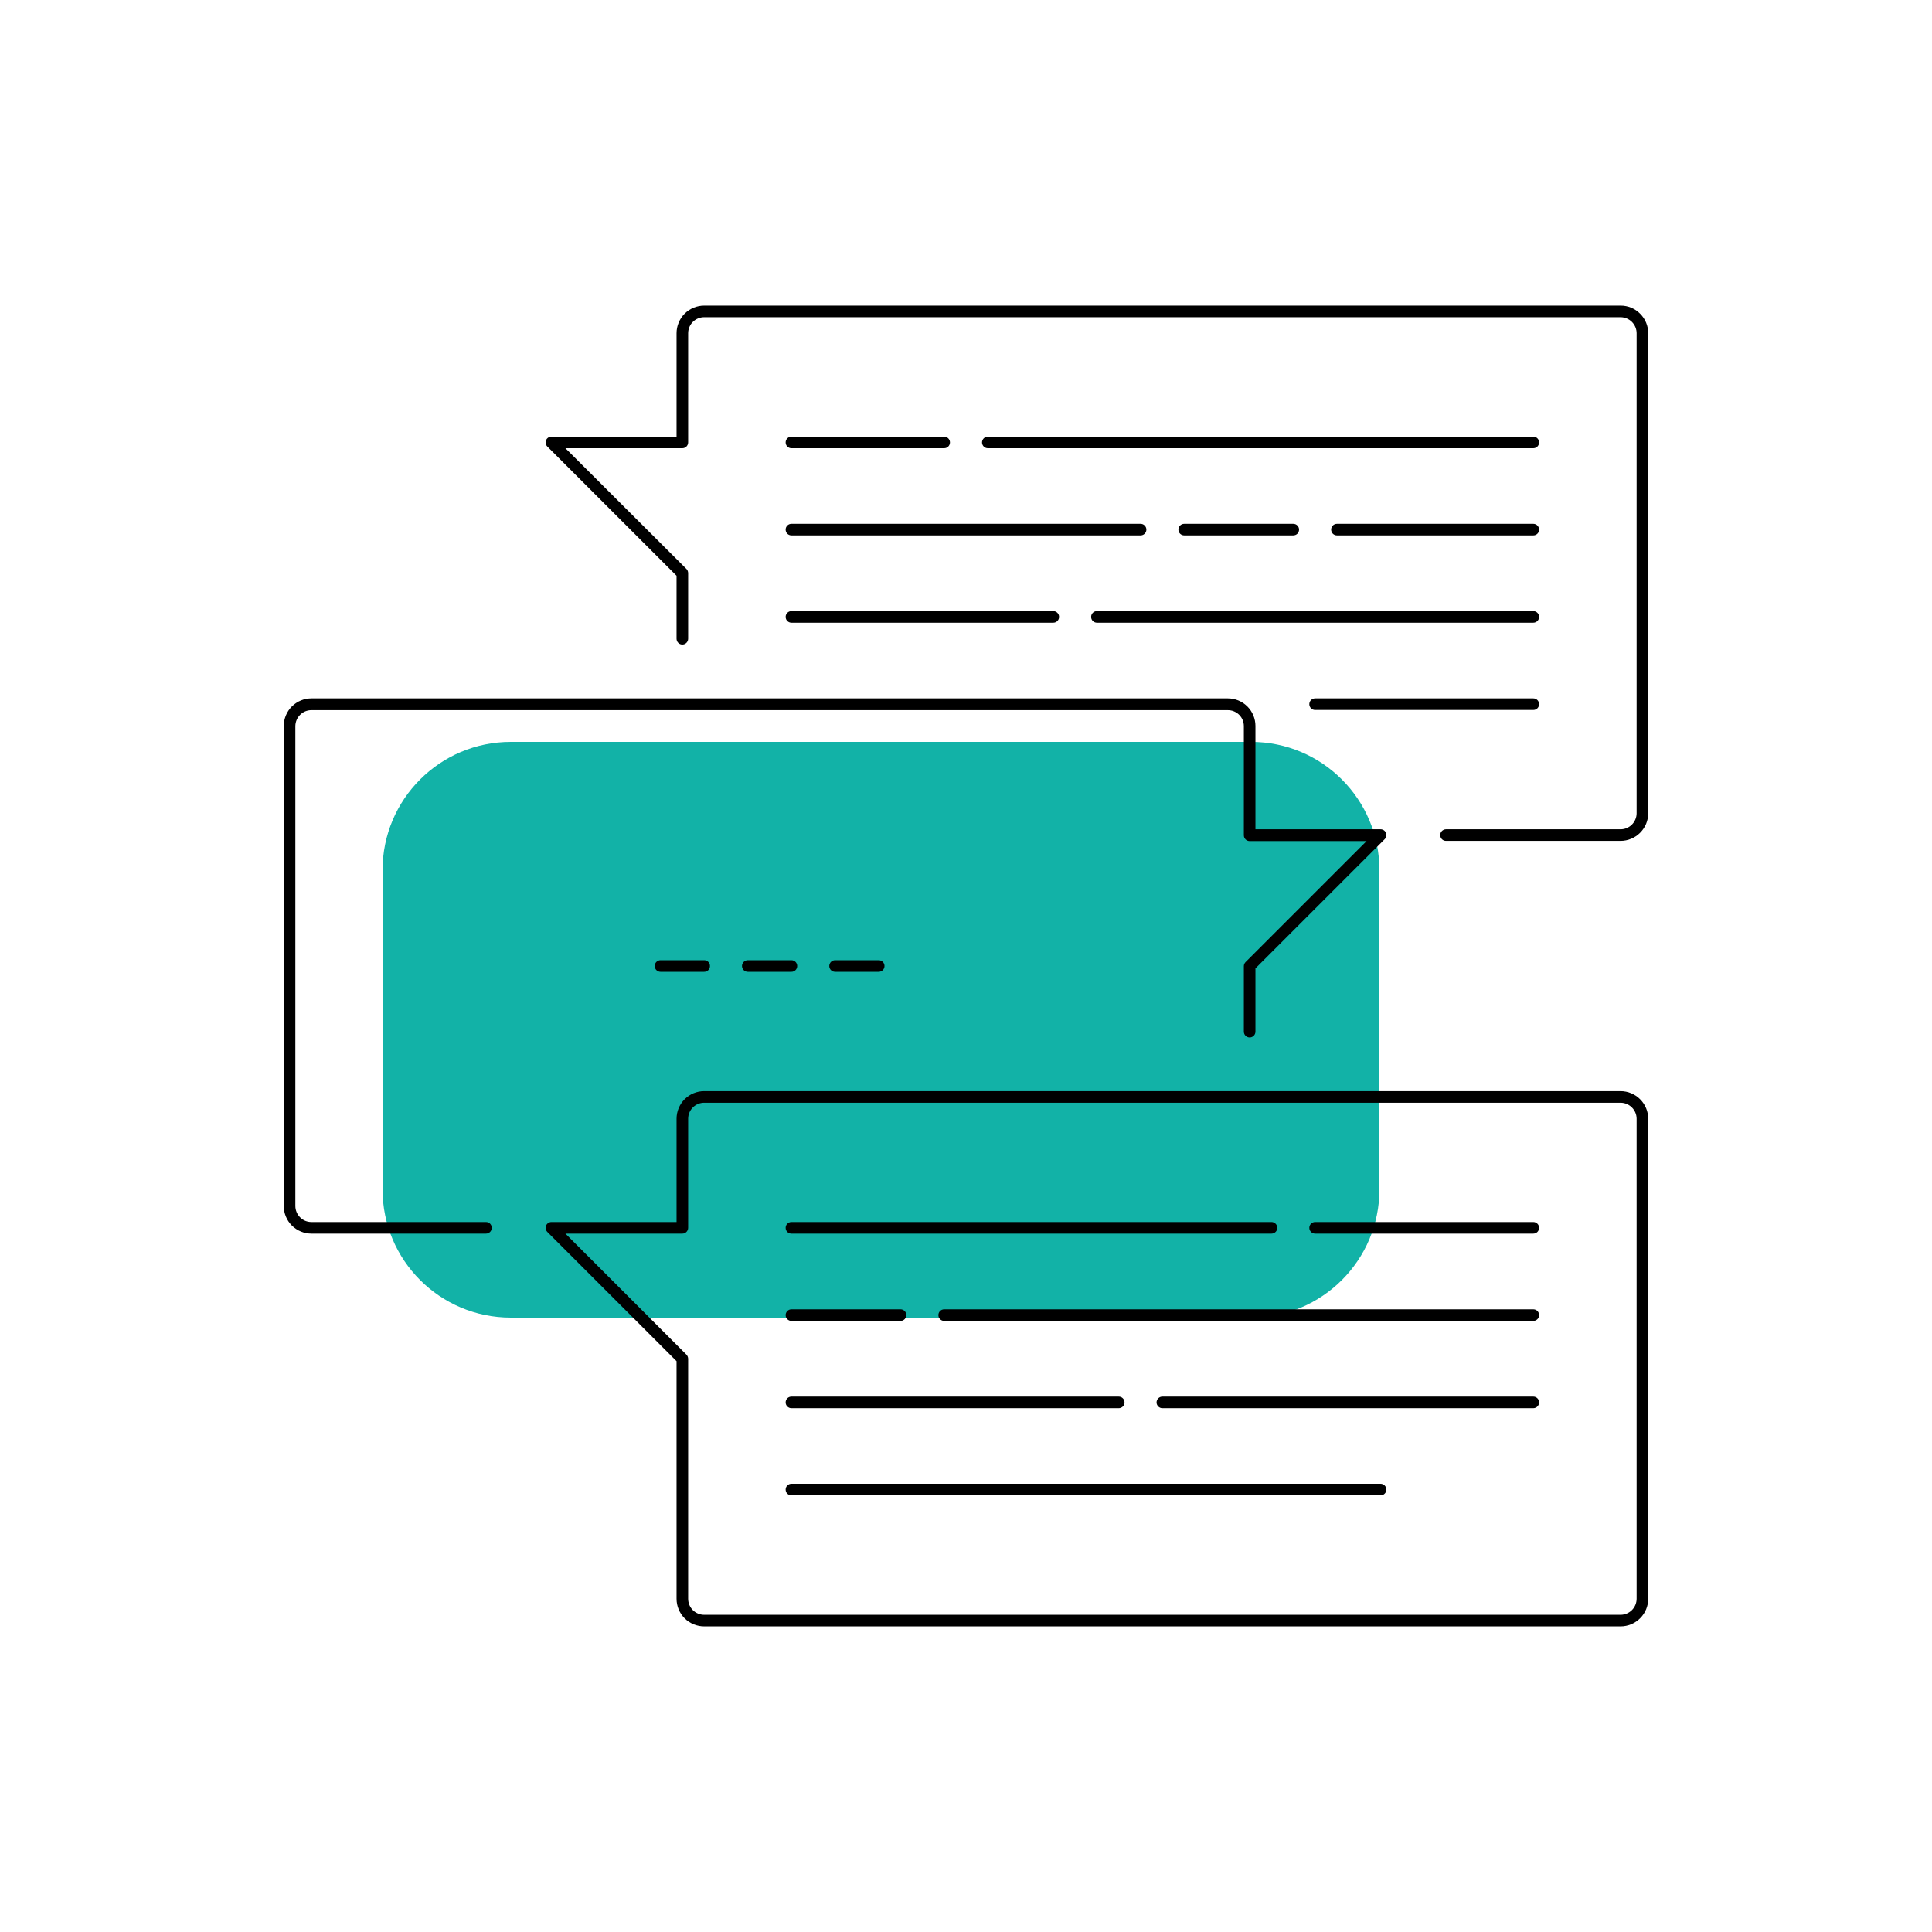 <svg width="71" height="71" viewBox="0 0 71 71" fill="none" xmlns="http://www.w3.org/2000/svg">
<path d="M45.98 27.264H18.772C16.169 27.264 14.058 29.375 14.058 31.979V43.708C14.058 46.312 16.169 48.422 18.772 48.422H45.98C48.583 48.422 50.694 46.312 50.694 43.708V31.979C50.694 29.375 48.583 27.264 45.98 27.264Z" fill="#12B2A7"/>
<path d="M60.273 11.529C60.181 11.435 60.07 11.36 59.948 11.309C59.826 11.258 59.696 11.231 59.563 11.231H25.878C25.609 11.231 25.351 11.338 25.16 11.528C24.97 11.719 24.863 11.977 24.863 12.246V16.046H20.265C20.223 16.046 20.182 16.059 20.147 16.082C20.112 16.105 20.084 16.139 20.068 16.178C20.052 16.217 20.048 16.259 20.056 16.301C20.064 16.342 20.084 16.38 20.114 16.41L24.863 21.158V23.473C24.863 23.529 24.885 23.583 24.925 23.623C24.965 23.663 25.019 23.686 25.076 23.686C25.132 23.686 25.186 23.663 25.226 23.623C25.266 23.583 25.289 23.529 25.289 23.473V21.059C25.288 21.002 25.266 20.948 25.226 20.908L20.779 16.472H25.076C25.132 16.472 25.186 16.45 25.226 16.41C25.266 16.37 25.289 16.316 25.289 16.259V12.246C25.289 12.09 25.351 11.94 25.461 11.83C25.572 11.719 25.722 11.657 25.878 11.657H59.556C59.712 11.658 59.862 11.72 59.972 11.83C60.082 11.941 60.145 12.09 60.145 12.246V29.887C60.145 30.043 60.082 30.192 59.972 30.303C59.862 30.413 59.712 30.476 59.556 30.476H53.141C53.084 30.476 53.03 30.499 52.99 30.539C52.95 30.578 52.928 30.633 52.928 30.689C52.928 30.746 52.95 30.8 52.99 30.84C53.03 30.88 53.084 30.902 53.141 30.902H59.556C59.825 30.901 60.083 30.794 60.273 30.604C60.464 30.414 60.571 30.156 60.572 29.887V12.246C60.572 12.113 60.545 11.981 60.494 11.858C60.443 11.735 60.368 11.623 60.273 11.529V11.529Z" fill="black"/>
<path d="M29.084 16.472H34.698C34.754 16.472 34.808 16.45 34.848 16.41C34.888 16.37 34.911 16.316 34.911 16.259C34.911 16.203 34.888 16.149 34.848 16.109C34.808 16.069 34.754 16.046 34.698 16.046H29.084C29.028 16.046 28.974 16.069 28.934 16.109C28.894 16.149 28.872 16.203 28.872 16.259C28.872 16.316 28.894 16.37 28.934 16.41C28.974 16.45 29.028 16.472 29.084 16.472Z" fill="black"/>
<path d="M56.348 16.046H36.302C36.246 16.046 36.192 16.069 36.152 16.109C36.112 16.149 36.089 16.203 36.089 16.259C36.089 16.316 36.112 16.37 36.152 16.41C36.192 16.45 36.246 16.472 36.302 16.472H56.348C56.405 16.472 56.459 16.45 56.499 16.41C56.539 16.37 56.561 16.316 56.561 16.259C56.561 16.203 56.539 16.149 56.499 16.109C56.459 16.069 56.405 16.046 56.348 16.046V16.046Z" fill="black"/>
<path d="M29.084 19.675H41.916C41.972 19.675 42.026 19.653 42.066 19.613C42.106 19.573 42.129 19.519 42.129 19.462C42.129 19.406 42.106 19.352 42.066 19.312C42.026 19.272 41.972 19.25 41.916 19.25H29.084C29.028 19.25 28.974 19.272 28.934 19.312C28.894 19.352 28.872 19.406 28.872 19.462C28.872 19.519 28.894 19.573 28.934 19.613C28.974 19.653 29.028 19.675 29.084 19.675Z" fill="black"/>
<path d="M47.527 19.675C47.584 19.675 47.638 19.653 47.678 19.613C47.718 19.573 47.74 19.519 47.74 19.462C47.74 19.406 47.718 19.352 47.678 19.312C47.638 19.272 47.584 19.25 47.527 19.25H43.519C43.462 19.25 43.408 19.272 43.368 19.312C43.328 19.352 43.306 19.406 43.306 19.462C43.306 19.519 43.328 19.573 43.368 19.613C43.408 19.653 43.462 19.675 43.519 19.675H47.527Z" fill="black"/>
<path d="M56.348 19.25H49.132C49.075 19.25 49.021 19.272 48.981 19.312C48.941 19.352 48.919 19.406 48.919 19.462C48.919 19.519 48.941 19.573 48.981 19.613C49.021 19.653 49.075 19.675 49.132 19.675H56.348C56.405 19.675 56.459 19.653 56.499 19.613C56.539 19.573 56.561 19.519 56.561 19.462C56.561 19.406 56.539 19.352 56.499 19.312C56.459 19.272 56.405 19.25 56.348 19.25V19.25Z" fill="black"/>
<path d="M29.084 22.884H38.708C38.764 22.884 38.819 22.861 38.858 22.821C38.898 22.781 38.921 22.727 38.921 22.671C38.921 22.614 38.898 22.56 38.858 22.52C38.819 22.48 38.764 22.457 38.708 22.457H29.084C29.028 22.457 28.974 22.48 28.934 22.52C28.894 22.56 28.872 22.614 28.872 22.671C28.872 22.727 28.894 22.781 28.934 22.821C28.974 22.861 29.028 22.884 29.084 22.884Z" fill="black"/>
<path d="M56.348 22.457H40.311C40.254 22.457 40.2 22.48 40.16 22.52C40.12 22.56 40.098 22.614 40.098 22.671C40.098 22.727 40.12 22.781 40.16 22.821C40.2 22.861 40.254 22.884 40.311 22.884H56.348C56.405 22.884 56.459 22.861 56.499 22.821C56.539 22.781 56.561 22.727 56.561 22.671C56.561 22.614 56.539 22.56 56.499 22.52C56.459 22.48 56.405 22.457 56.348 22.457V22.457Z" fill="black"/>
<path d="M56.348 25.665H48.33C48.273 25.665 48.219 25.688 48.179 25.727C48.139 25.767 48.117 25.822 48.117 25.878C48.117 25.934 48.139 25.989 48.179 26.029C48.219 26.069 48.273 26.091 48.33 26.091H56.348C56.405 26.091 56.459 26.069 56.499 26.029C56.539 25.989 56.561 25.934 56.561 25.878C56.561 25.822 56.539 25.767 56.499 25.727C56.459 25.688 56.405 25.665 56.348 25.665V25.665Z" fill="black"/>
<path d="M17.859 44.909H11.444C11.367 44.909 11.29 44.894 11.219 44.865C11.147 44.835 11.082 44.792 11.028 44.737C10.917 44.627 10.855 44.477 10.854 44.321V26.679C10.857 26.525 10.919 26.379 11.028 26.27C11.082 26.215 11.147 26.172 11.219 26.142C11.29 26.113 11.367 26.098 11.444 26.098H45.122C45.199 26.098 45.276 26.113 45.347 26.142C45.419 26.172 45.484 26.215 45.539 26.269C45.594 26.324 45.637 26.389 45.667 26.46C45.696 26.532 45.711 26.609 45.711 26.686V30.696C45.711 30.753 45.734 30.807 45.774 30.847C45.813 30.887 45.868 30.909 45.924 30.909H50.221L45.774 35.356C45.734 35.396 45.711 35.451 45.711 35.507V37.913C45.711 37.969 45.734 38.023 45.774 38.063C45.813 38.103 45.868 38.126 45.924 38.126C45.981 38.126 46.035 38.103 46.075 38.063C46.115 38.023 46.137 37.969 46.137 37.913V35.588L50.886 30.84C50.916 30.81 50.936 30.772 50.944 30.73C50.953 30.689 50.949 30.646 50.932 30.607C50.916 30.568 50.889 30.535 50.854 30.511C50.819 30.488 50.777 30.476 50.735 30.476H46.137V26.679C46.137 26.546 46.111 26.414 46.06 26.291C46.009 26.168 45.934 26.056 45.84 25.962C45.745 25.867 45.633 25.793 45.51 25.742C45.387 25.691 45.255 25.665 45.122 25.665H11.444C11.175 25.665 10.917 25.772 10.726 25.962C10.536 26.152 10.429 26.41 10.428 26.679V44.321C10.429 44.59 10.536 44.848 10.726 45.038C10.917 45.228 11.175 45.335 11.444 45.335H17.859C17.916 45.335 17.97 45.312 18.01 45.273C18.05 45.233 18.072 45.178 18.072 45.122C18.072 45.065 18.05 45.011 18.01 44.971C17.97 44.931 17.916 44.909 17.859 44.909Z" fill="black"/>
<path d="M24.273 35.287C24.217 35.287 24.163 35.31 24.123 35.349C24.083 35.389 24.06 35.444 24.06 35.5C24.06 35.557 24.083 35.611 24.123 35.651C24.163 35.691 24.217 35.713 24.273 35.713H25.878C25.934 35.713 25.989 35.691 26.029 35.651C26.069 35.611 26.091 35.557 26.091 35.5C26.091 35.444 26.069 35.389 26.029 35.349C25.989 35.31 25.934 35.287 25.878 35.287H24.273Z" fill="black"/>
<path d="M27.481 35.287C27.425 35.287 27.37 35.31 27.331 35.349C27.291 35.389 27.268 35.444 27.268 35.5C27.268 35.557 27.291 35.611 27.331 35.651C27.37 35.691 27.425 35.713 27.481 35.713H29.084C29.141 35.713 29.195 35.691 29.235 35.651C29.275 35.611 29.297 35.557 29.297 35.5C29.297 35.444 29.275 35.389 29.235 35.349C29.195 35.31 29.141 35.287 29.084 35.287H27.481Z" fill="black"/>
<path d="M30.689 35.287C30.633 35.287 30.578 35.31 30.538 35.349C30.498 35.389 30.476 35.444 30.476 35.5C30.476 35.557 30.498 35.611 30.538 35.651C30.578 35.691 30.633 35.713 30.689 35.713H32.292C32.349 35.713 32.403 35.691 32.443 35.651C32.483 35.611 32.505 35.557 32.505 35.5C32.505 35.444 32.483 35.389 32.443 35.349C32.403 35.31 32.349 35.287 32.292 35.287H30.689Z" fill="black"/>
<path d="M59.556 40.098H25.878C25.609 40.098 25.351 40.205 25.16 40.395C24.97 40.586 24.863 40.844 24.863 41.113V44.909H20.265C20.223 44.909 20.182 44.922 20.147 44.945C20.112 44.968 20.084 45.002 20.068 45.041C20.052 45.08 20.048 45.122 20.056 45.164C20.064 45.205 20.084 45.243 20.114 45.273L24.863 50.023V58.754C24.863 59.023 24.97 59.282 25.16 59.472C25.351 59.662 25.609 59.769 25.878 59.769H59.556C59.825 59.769 60.083 59.661 60.273 59.471C60.464 59.281 60.571 59.023 60.572 58.754V41.113C60.571 40.844 60.464 40.587 60.273 40.396C60.083 40.206 59.825 40.099 59.556 40.098V40.098ZM60.145 58.754C60.145 58.91 60.082 59.06 59.972 59.17C59.862 59.28 59.712 59.343 59.556 59.343H25.878C25.722 59.343 25.572 59.281 25.461 59.171C25.351 59.06 25.289 58.91 25.289 58.754V49.934C25.288 49.878 25.266 49.823 25.226 49.782L20.779 45.335H25.076C25.132 45.335 25.186 45.313 25.226 45.273C25.266 45.233 25.289 45.179 25.289 45.122V41.113C25.289 40.957 25.351 40.807 25.461 40.697C25.572 40.586 25.722 40.524 25.878 40.524H59.556C59.712 40.525 59.862 40.587 59.972 40.698C60.082 40.808 60.145 40.957 60.145 41.113V58.754Z" fill="black"/>
<path d="M29.084 45.335H46.727C46.783 45.335 46.837 45.313 46.877 45.273C46.917 45.233 46.94 45.179 46.94 45.122C46.94 45.066 46.917 45.011 46.877 44.972C46.837 44.932 46.783 44.909 46.727 44.909H29.084C29.028 44.909 28.974 44.932 28.934 44.972C28.894 45.011 28.872 45.066 28.872 45.122C28.872 45.179 28.894 45.233 28.934 45.273C28.974 45.313 29.028 45.335 29.084 45.335Z" fill="black"/>
<path d="M56.348 44.909H48.33C48.273 44.909 48.219 44.932 48.179 44.972C48.139 45.011 48.117 45.066 48.117 45.122C48.117 45.179 48.139 45.233 48.179 45.273C48.219 45.313 48.273 45.335 48.33 45.335H56.348C56.405 45.335 56.459 45.313 56.499 45.273C56.539 45.233 56.561 45.179 56.561 45.122C56.561 45.066 56.539 45.011 56.499 44.972C56.459 44.932 56.405 44.909 56.348 44.909V44.909Z" fill="black"/>
<path d="M29.084 48.543H33.094C33.151 48.543 33.205 48.52 33.245 48.48C33.285 48.44 33.307 48.386 33.307 48.33C33.307 48.273 33.285 48.219 33.245 48.179C33.205 48.139 33.151 48.117 33.094 48.117H29.084C29.028 48.117 28.974 48.139 28.934 48.179C28.894 48.219 28.872 48.273 28.872 48.33C28.872 48.386 28.894 48.44 28.934 48.48C28.974 48.52 29.028 48.543 29.084 48.543Z" fill="black"/>
<path d="M56.349 48.117H34.698C34.641 48.117 34.587 48.139 34.547 48.179C34.507 48.219 34.485 48.273 34.485 48.33C34.485 48.386 34.507 48.44 34.547 48.48C34.587 48.52 34.641 48.543 34.698 48.543H56.349C56.405 48.543 56.459 48.52 56.499 48.48C56.539 48.44 56.562 48.386 56.562 48.33C56.562 48.273 56.539 48.219 56.499 48.179C56.459 48.139 56.405 48.117 56.349 48.117V48.117Z" fill="black"/>
<path d="M29.084 51.751H41.113C41.17 51.751 41.224 51.728 41.264 51.688C41.304 51.648 41.326 51.594 41.326 51.538C41.326 51.481 41.304 51.427 41.264 51.387C41.224 51.347 41.17 51.325 41.113 51.325H29.084C29.028 51.325 28.974 51.347 28.934 51.387C28.894 51.427 28.872 51.481 28.872 51.538C28.872 51.594 28.894 51.648 28.934 51.688C28.974 51.728 29.028 51.751 29.084 51.751V51.751Z" fill="black"/>
<path d="M56.348 51.325H42.716C42.66 51.325 42.606 51.347 42.566 51.387C42.526 51.427 42.503 51.481 42.503 51.538C42.503 51.594 42.526 51.648 42.566 51.688C42.606 51.728 42.66 51.751 42.716 51.751H56.348C56.405 51.751 56.459 51.728 56.499 51.688C56.539 51.648 56.561 51.594 56.561 51.538C56.561 51.481 56.539 51.427 56.499 51.387C56.459 51.347 56.405 51.325 56.348 51.325V51.325Z" fill="black"/>
<path d="M50.735 54.528H29.084C29.028 54.528 28.974 54.551 28.934 54.591C28.894 54.631 28.872 54.685 28.872 54.741C28.872 54.798 28.894 54.852 28.934 54.892C28.974 54.932 29.028 54.954 29.084 54.954H50.735C50.792 54.954 50.846 54.932 50.886 54.892C50.926 54.852 50.948 54.798 50.948 54.741C50.948 54.685 50.926 54.631 50.886 54.591C50.846 54.551 50.792 54.528 50.735 54.528V54.528Z" fill="black"/>
</svg>